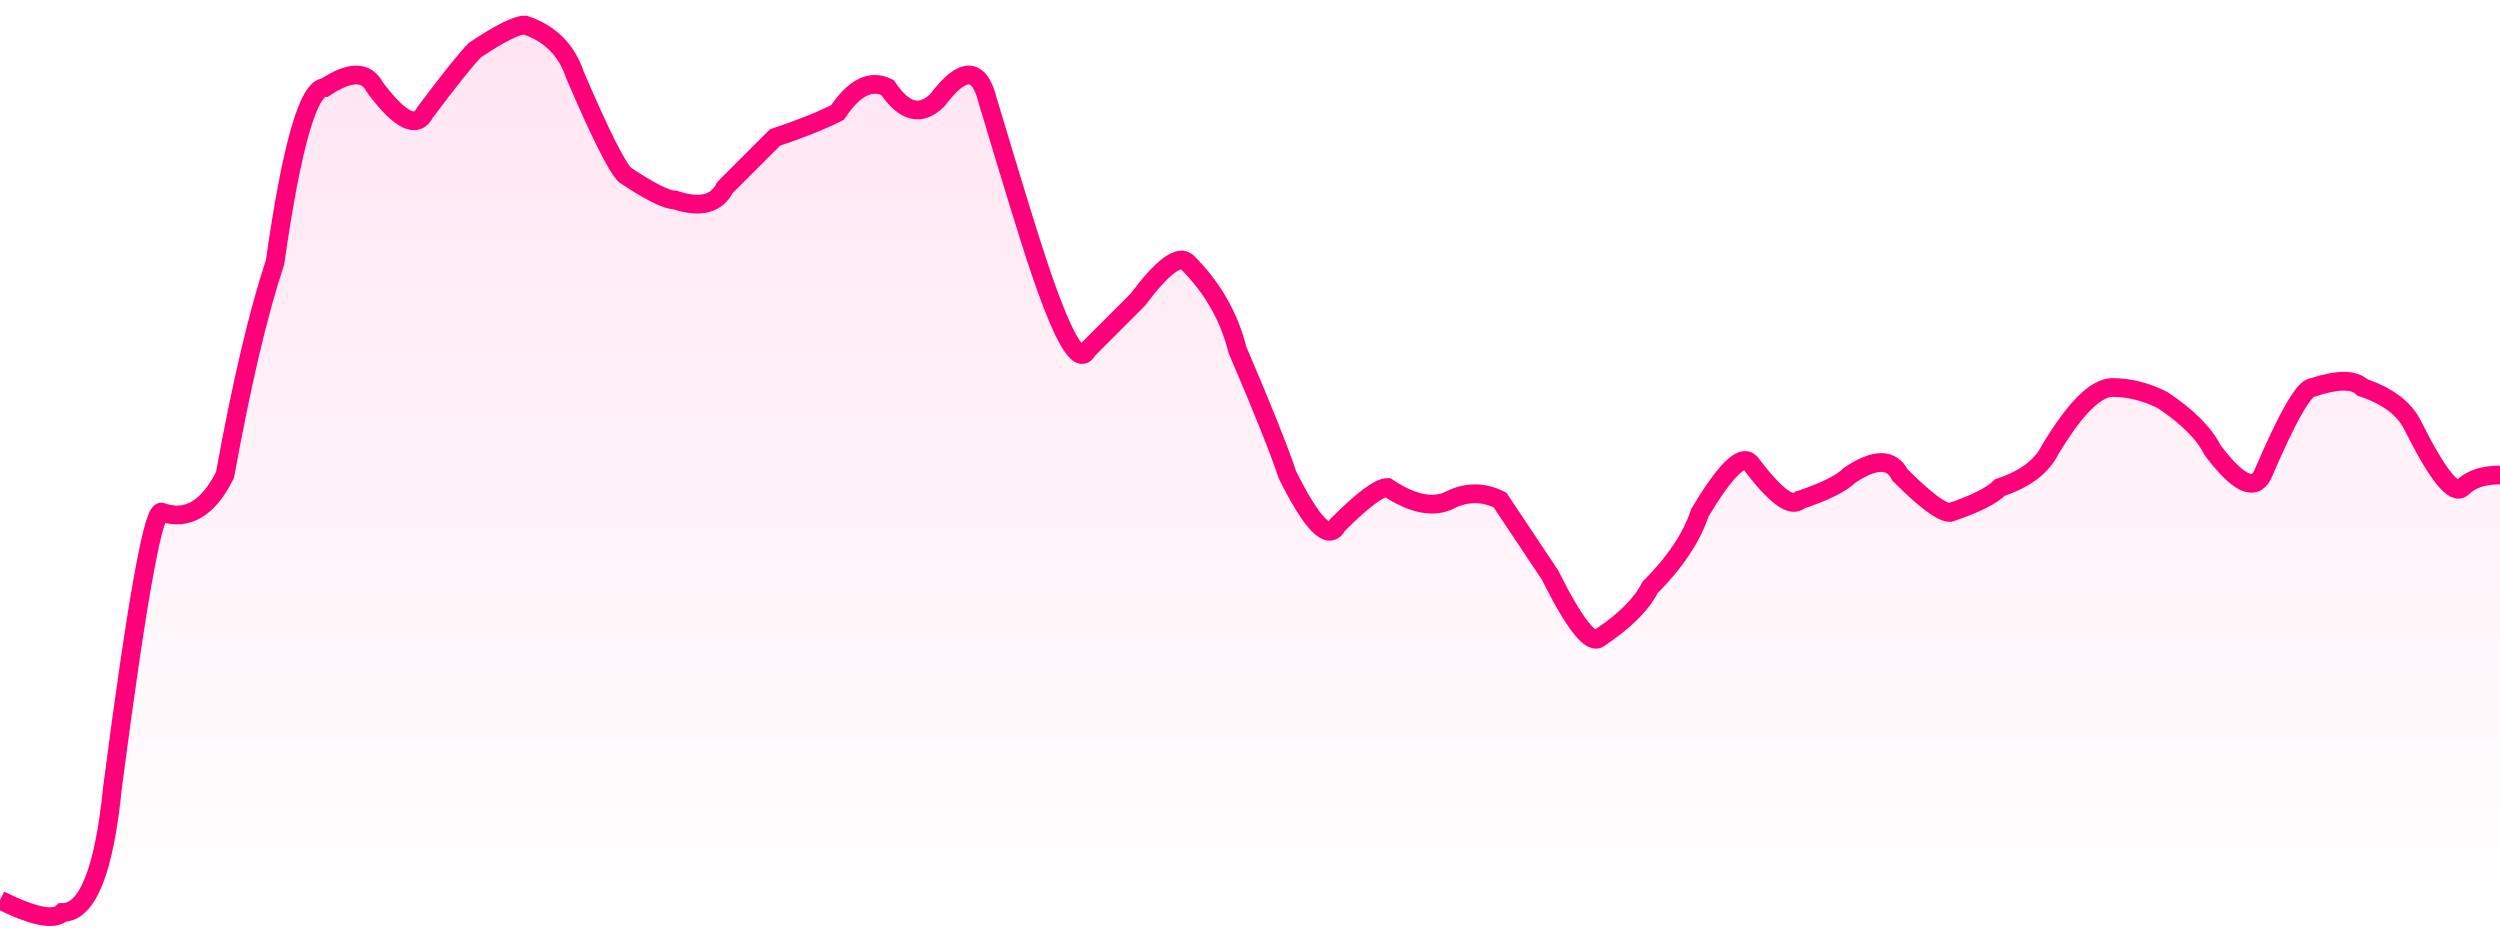 <svg xmlns="http://www.w3.org/2000/svg" viewBox="0 0 200 75" width="200" height="75"><defs><linearGradient id="g" x1="0" y1="0" x2="0" y2="1"><stop offset="0%" stop-color="#FF007A" stop-opacity="0.1" /><stop offset="100%" stop-color="#FF007A" stop-opacity="0" /></linearGradient></defs><path d="M 0,72 Q 4,74 5,73 Q 8,73 9,63 Q 12,40 13,41 Q 16,42 18,38 Q 20,27 22,21 Q 24,7 26,7 Q 29,5 30,7 Q 33,11 34,9 Q 37,5 38,4 Q 41,2 42,2 Q 45,3 46,6 Q 49,13 50,14 Q 53,16 54,16 Q 57,17 58,15 Q 61,12 62,11 Q 65,10 67,9 Q 69,6 71,7 Q 73,10 75,8 Q 78,4 79,8 Q 82,18 83,21 Q 86,30 87,28 Q 90,25 91,24 Q 94,20 95,21 Q 98,24 99,28 Q 102,35 103,38 Q 106,44 107,42 Q 110,39 111,39 Q 114,41 116,40 Q 118,39 120,40 Q 122,43 124,46 Q 127,52 128,51 Q 131,49 132,47 Q 135,44 136,41 Q 139,36 140,37 Q 143,41 144,40 Q 147,39 148,38 Q 151,36 152,38 Q 155,41 156,41 Q 159,40 160,39 Q 163,38 164,36 Q 167,31 169,31 Q 171,31 173,32 Q 176,34 177,36 Q 180,40 181,38 Q 184,31 185,31 Q 188,30 189,31 Q 192,32 193,34 Q 196,40 197,39 T 200,38 L 200,75 L 0,75 Z" fill="url(#g)" /><path d="M 0,72 Q 4,74 5,73 Q 8,73 9,63 Q 12,40 13,41 Q 16,42 18,38 Q 20,27 22,21 Q 24,7 26,7 Q 29,5 30,7 Q 33,11 34,9 Q 37,5 38,4 Q 41,2 42,2 Q 45,3 46,6 Q 49,13 50,14 Q 53,16 54,16 Q 57,17 58,15 Q 61,12 62,11 Q 65,10 67,9 Q 69,6 71,7 Q 73,10 75,8 Q 78,4 79,8 Q 82,18 83,21 Q 86,30 87,28 Q 90,25 91,24 Q 94,20 95,21 Q 98,24 99,28 Q 102,35 103,38 Q 106,44 107,42 Q 110,39 111,39 Q 114,41 116,40 Q 118,39 120,40 Q 122,43 124,46 Q 127,52 128,51 Q 131,49 132,47 Q 135,44 136,41 Q 139,36 140,37 Q 143,41 144,40 Q 147,39 148,38 Q 151,36 152,38 Q 155,41 156,41 Q 159,40 160,39 Q 163,38 164,36 Q 167,31 169,31 Q 171,31 173,32 Q 176,34 177,36 Q 180,40 181,38 Q 184,31 185,31 Q 188,30 189,31 Q 192,32 193,34 Q 196,40 197,39 T 200,38" fill="none" stroke="#FF007A" stroke-width="1.5" /></svg>